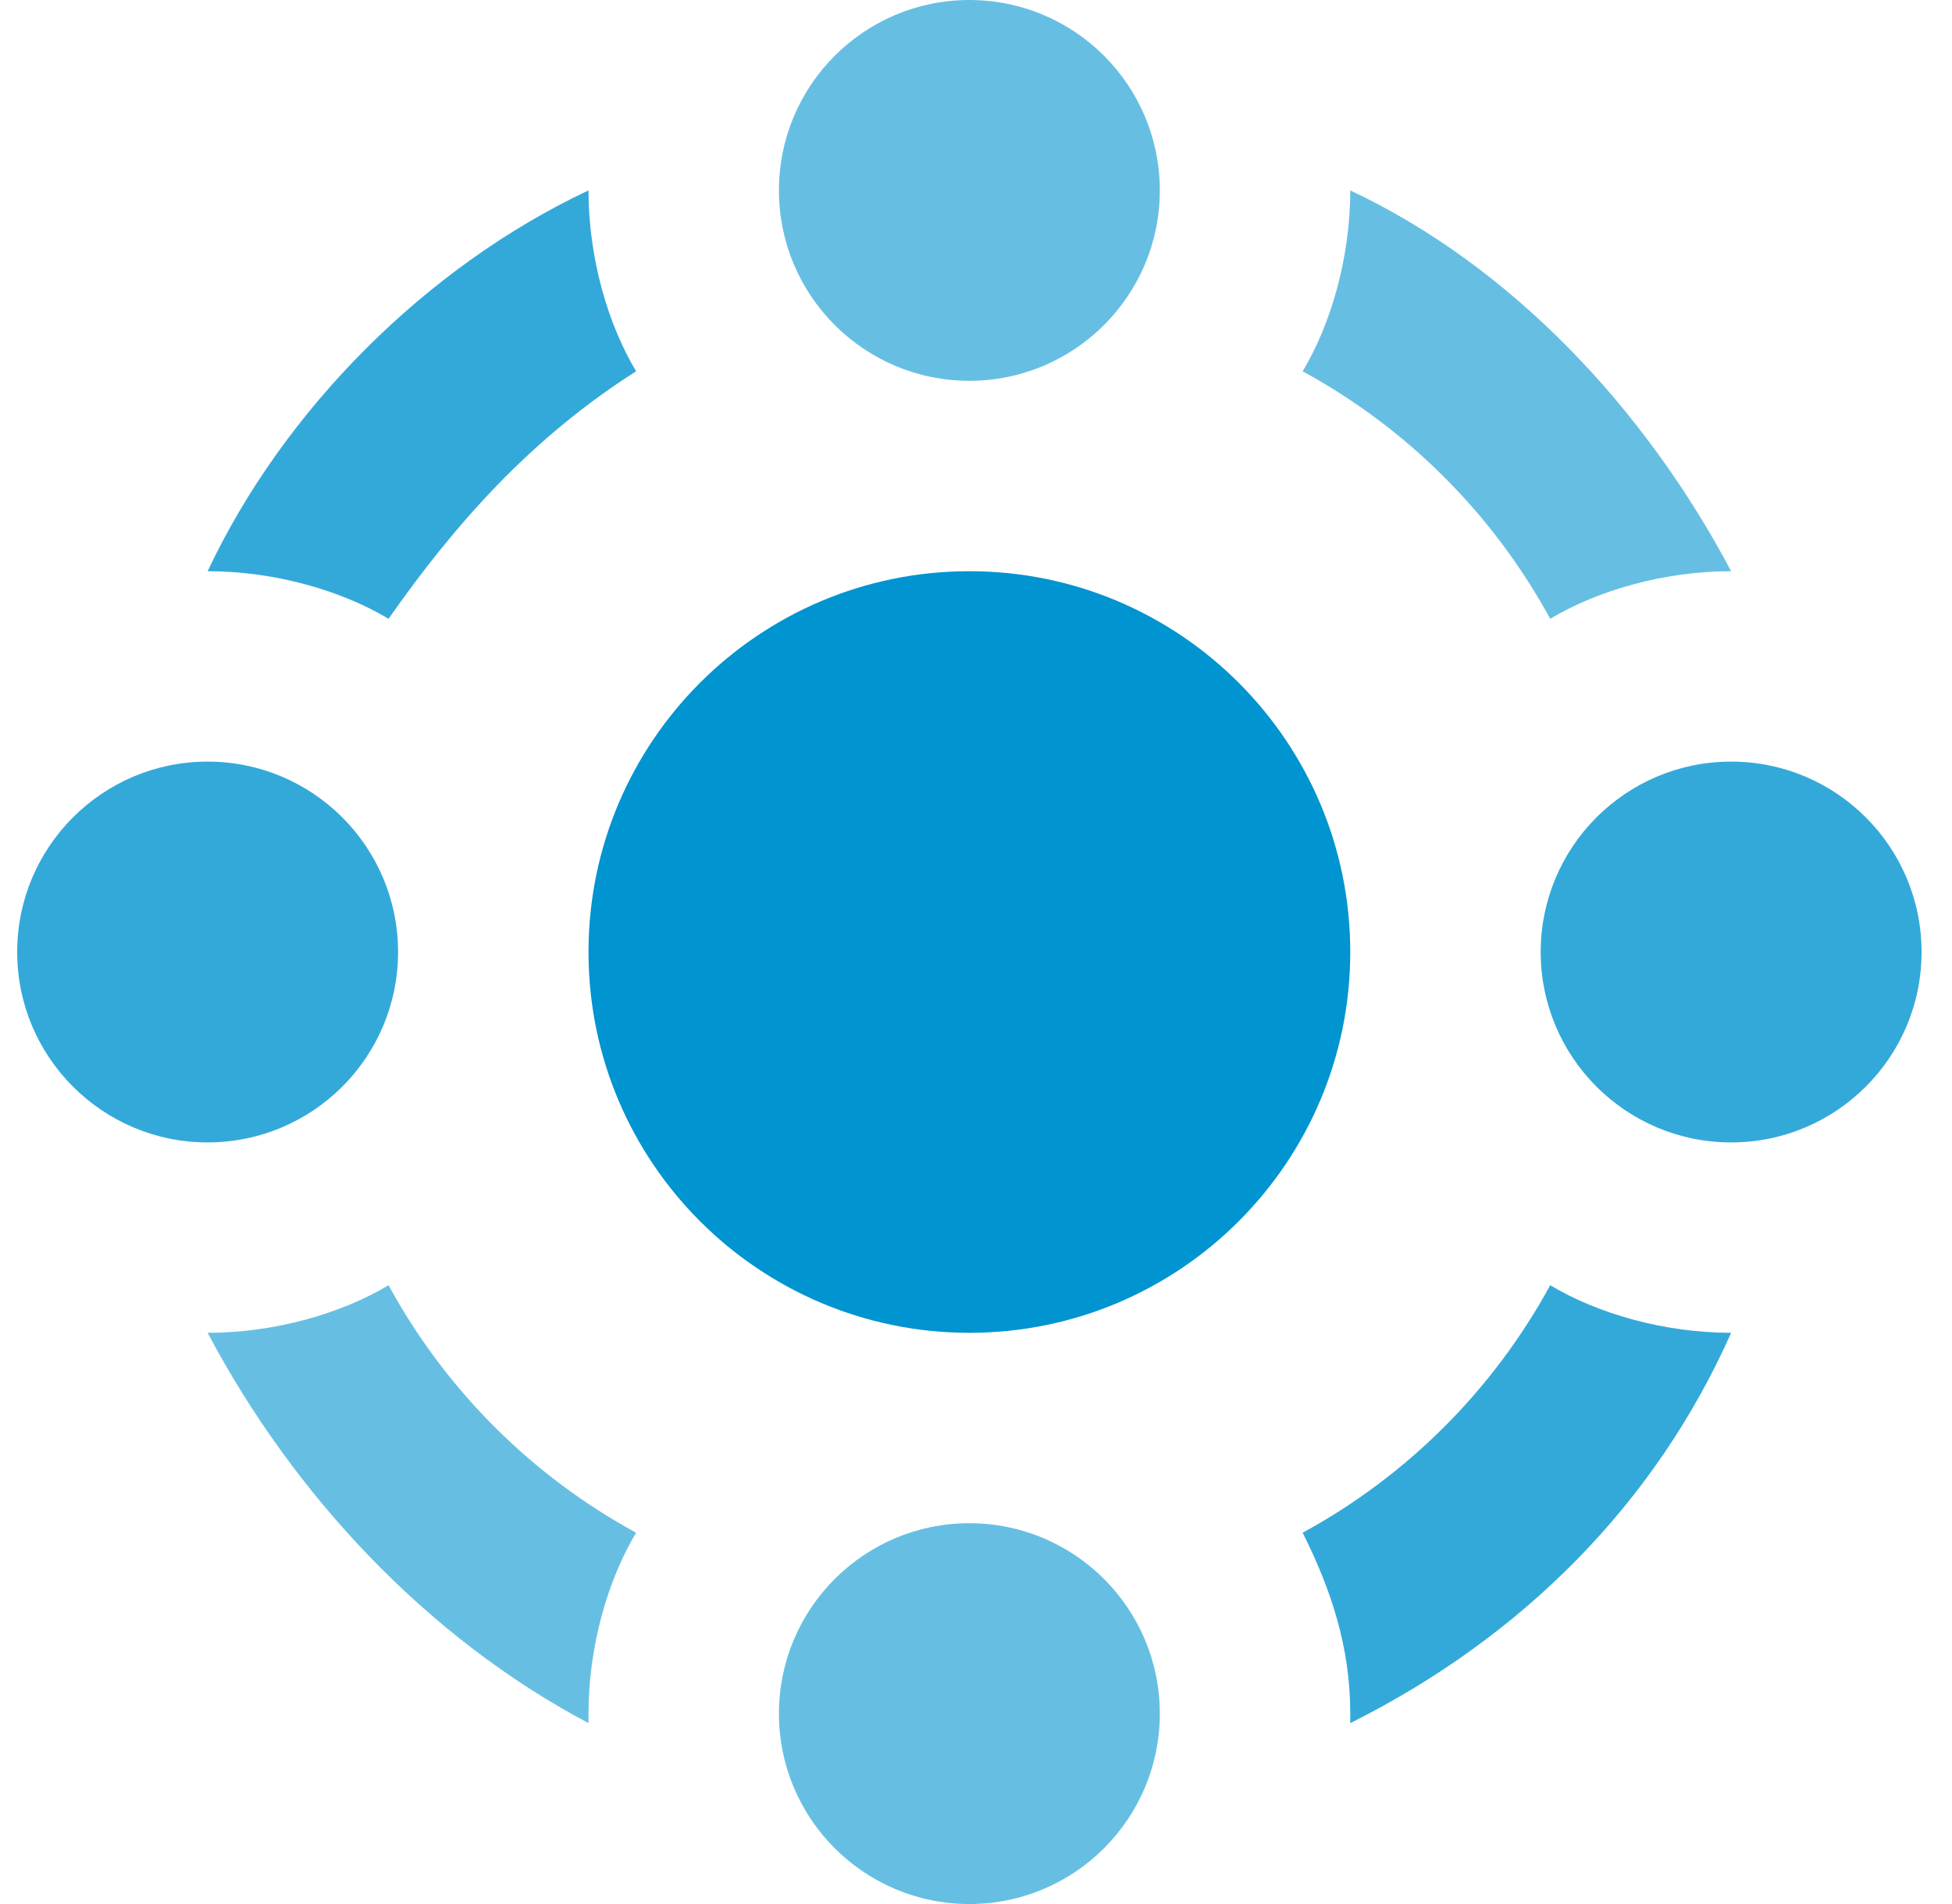 <svg width="41" height="40" viewBox="0 0 41 40" fill="none" xmlns="http://www.w3.org/2000/svg">
<g clip-path="url(#clip0_3180_1682)">
<path d="M36.361 24C38.571 24 40.361 22.209 40.361 20C40.361 17.791 38.571 16 36.361 16C34.152 16 32.361 17.791 32.361 20C32.361 22.209 34.152 24 36.361 24Z" fill="#33A9DA"/>
<path d="M4.361 24C6.57 24 8.361 22.209 8.361 20C8.361 17.791 6.57 16 4.361 16C2.152 16 0.361 17.791 0.361 20C0.361 22.209 2.152 24 4.361 24Z" fill="#33A9DA"/>
<path d="M20.361 40C22.57 40 24.361 38.209 24.361 36C24.361 33.791 22.57 32 20.361 32C18.152 32 16.361 33.791 16.361 36C16.361 38.209 18.152 40 20.361 40Z" fill="#66BFE3"/>
<path d="M20.361 8C22.57 8 24.361 6.209 24.361 4C24.361 1.791 22.57 0 20.361 0C18.152 0 16.361 1.791 16.361 4C16.361 6.209 18.152 8 20.361 8Z" fill="#66BFE3"/>
<path d="M20.361 28C24.779 28 28.361 24.418 28.361 20C28.361 15.582 24.779 12 20.361 12C15.943 12 12.361 15.582 12.361 20C12.361 24.418 15.943 28 20.361 28Z" fill="#0094D1"/>
<path d="M13.361 7.8C12.761 6.8 12.361 5.4 12.361 4C8.961 5.6 5.961 8.6 4.361 12C5.761 12 7.161 12.4 8.161 13C9.561 11 11.161 9.2 13.361 7.8Z" fill="#33A9DA"/>
<path d="M8.161 27C7.161 27.6 5.761 28 4.361 28C6.161 31.4 8.961 34.4 12.361 36.2C12.361 36.2 12.361 36.2 12.361 36C12.361 34.6 12.761 33.2 13.361 32.2C11.161 31 9.361 29.2 8.161 27Z" fill="#66BFE3"/>
<path d="M32.561 13C33.561 12.4 34.961 12 36.361 12C34.561 8.6 31.761 5.6 28.361 4C28.361 5.4 27.961 6.8 27.361 7.8C29.561 9 31.361 10.8 32.561 13Z" fill="#66BFE3"/>
<path d="M27.361 32.2C27.961 33.4 28.361 34.6 28.361 36C28.361 36 28.361 36 28.361 36.2C31.961 34.4 34.761 31.6 36.361 28C34.961 28 33.561 27.6 32.561 27C31.361 29.2 29.561 31 27.361 32.2Z" fill="#33A9DA"/>
</g>
<defs>
<clipPath id="clip0_3180_1682">
<rect width="40" height="40" fill="white" transform="translate(0.361)"/>
</clipPath>
</defs>
</svg>
